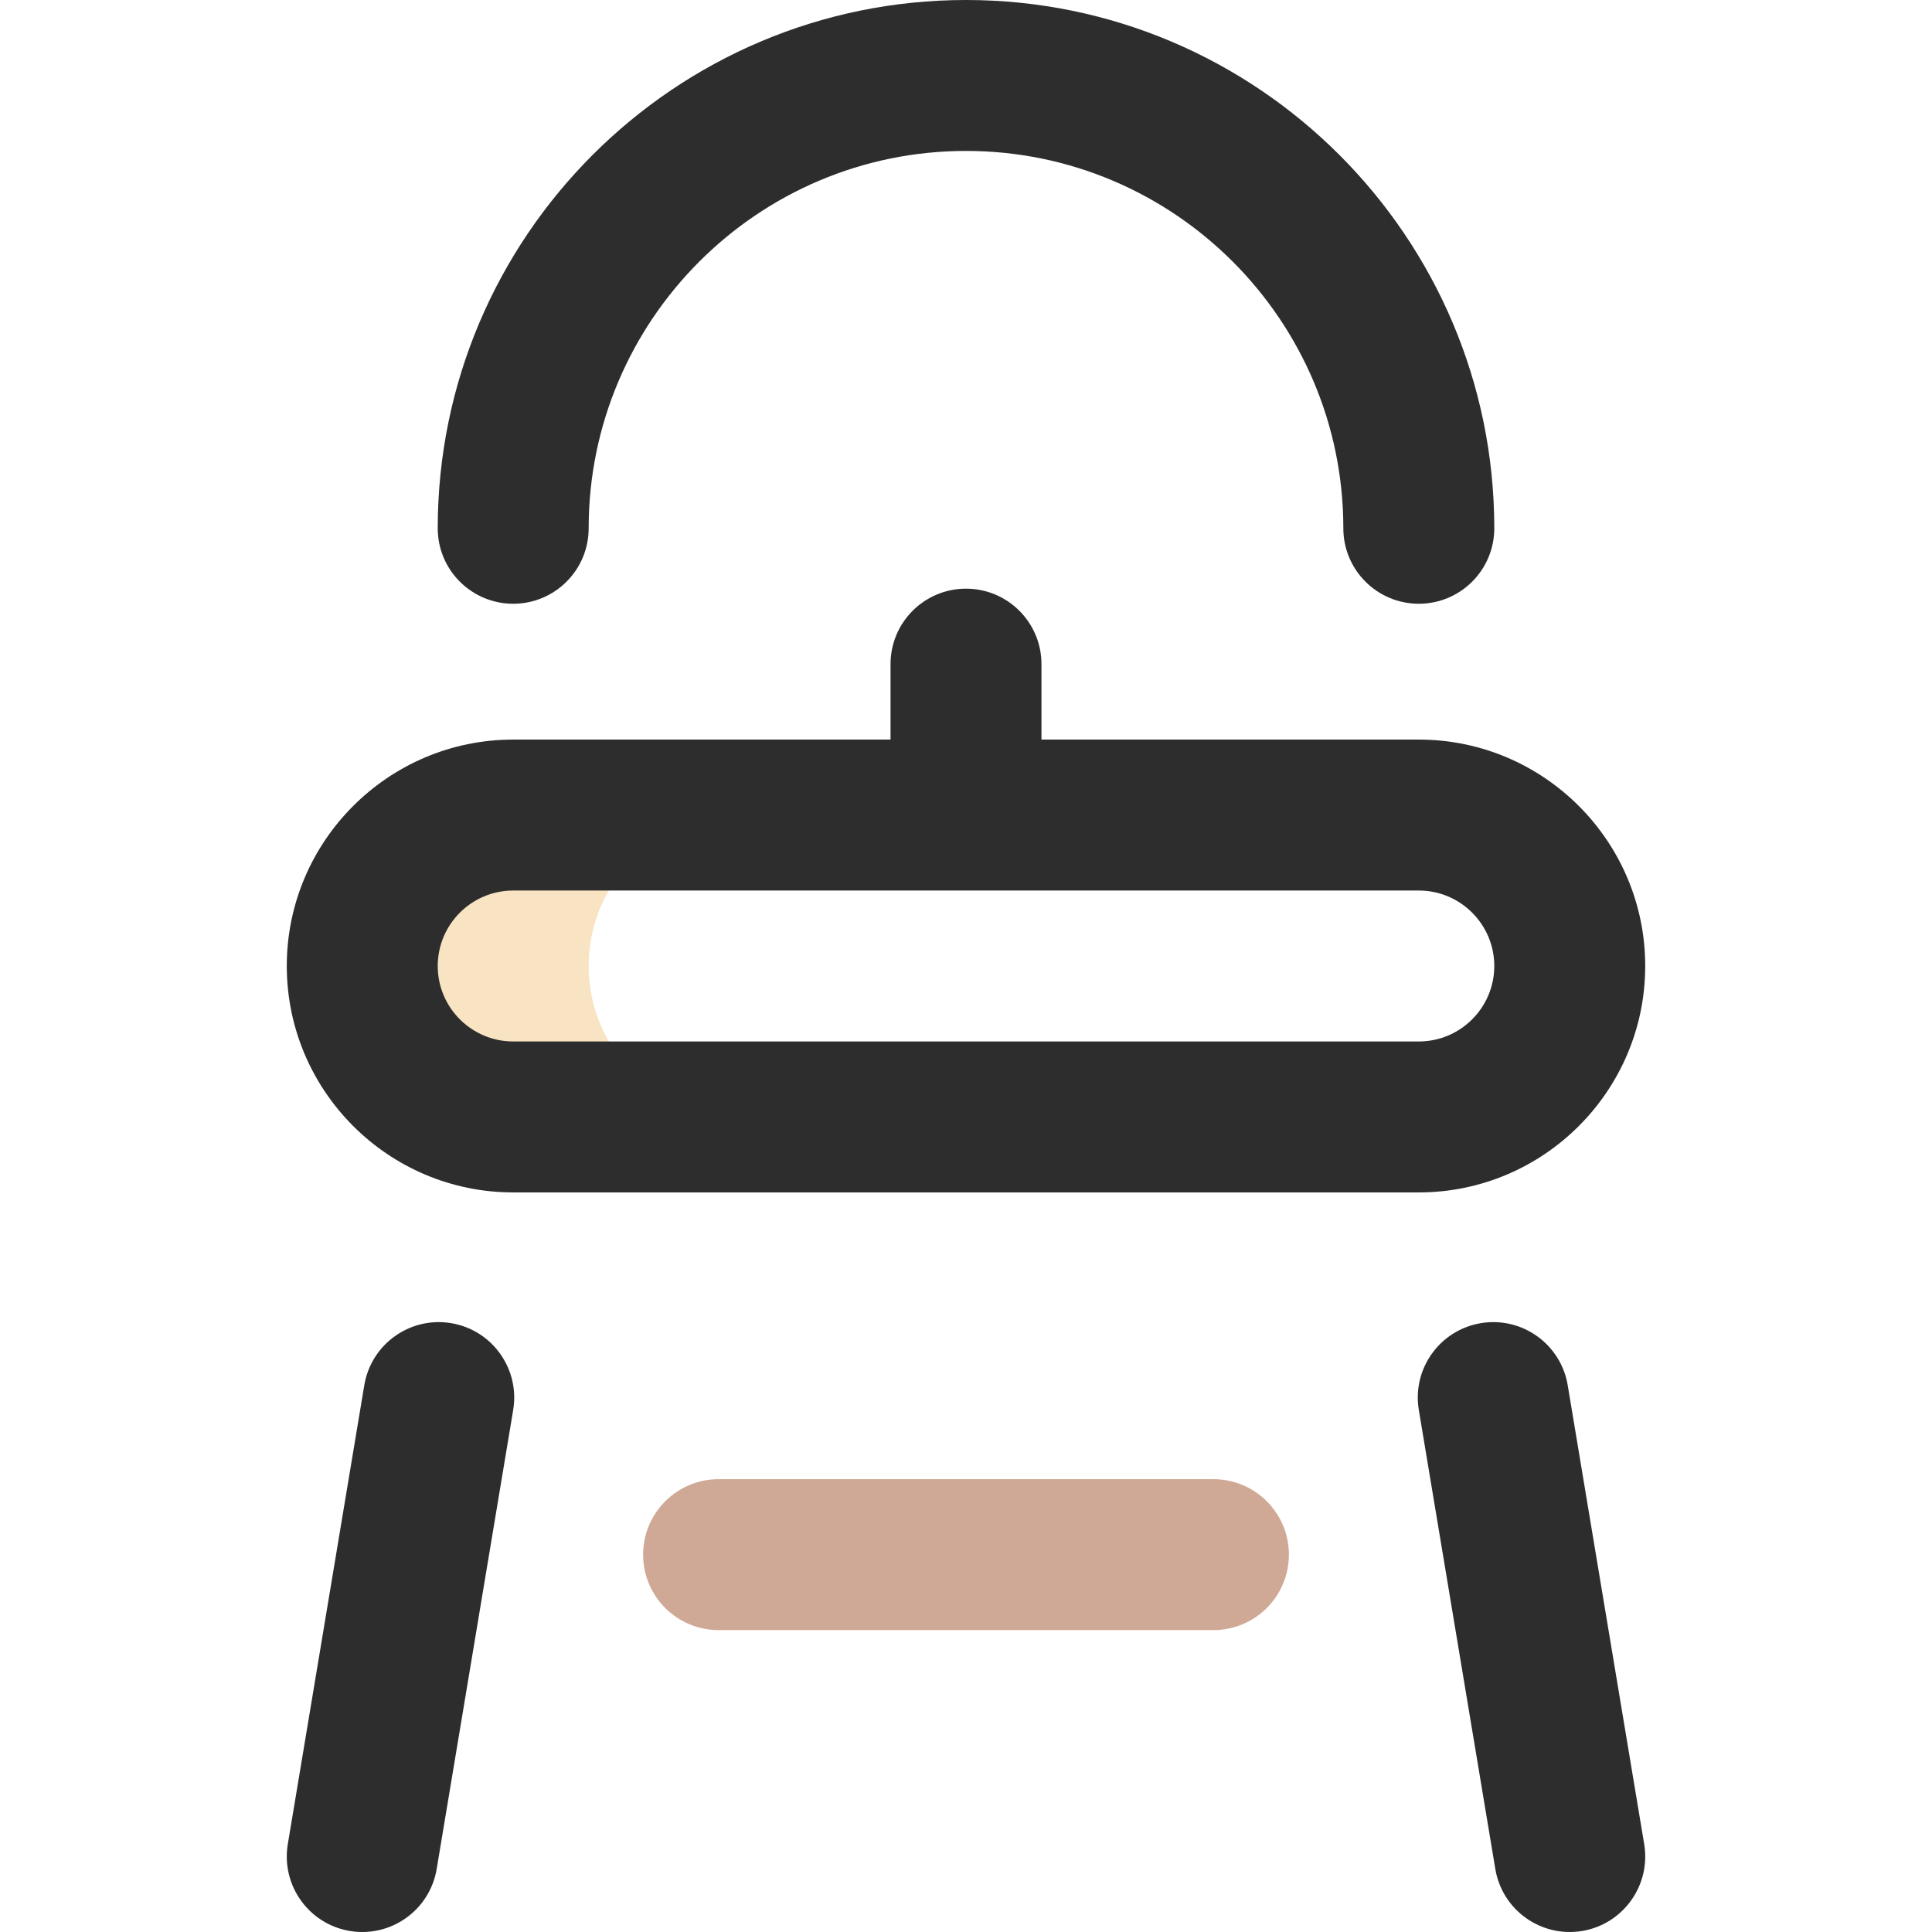 <svg width="100" height="100" viewBox="0 0 100 100" fill="none" xmlns="http://www.w3.org/2000/svg">
<g clip-path="url(#clip0_5171_50150)">
<path d="M30.469 49.999C30.469 45.685 33.967 42.187 38.282 42.187H26.563C22.248 42.187 18.75 45.685 18.75 49.999C18.75 54.314 22.248 57.812 26.563 57.812H38.282C33.967 57.812 30.469 54.314 30.469 49.999Z" fill="#F8E4C3"/>
<path d="M33.287 80.468C33.287 82.626 35.036 84.374 37.194 84.374H62.807C64.964 84.374 66.713 82.626 66.713 80.468C66.713 78.311 64.964 76.562 62.807 76.562H37.194C35.036 76.562 33.287 78.311 33.287 80.468Z" fill="#D0A996"/>
<path d="M26.563 31.25C28.72 31.25 30.469 29.501 30.469 27.344C30.469 16.574 39.231 7.812 50 7.812C60.77 7.812 69.531 16.574 69.531 27.344C69.531 29.501 71.28 31.25 73.438 31.25C75.595 31.25 77.344 29.501 77.344 27.344C77.344 12.266 65.077 0 50 0C34.923 0 22.657 12.266 22.657 27.344C22.657 29.501 24.405 31.25 26.563 31.25Z" fill="#2E2D2D"/>
<path d="M14.844 50C14.844 56.462 20.101 61.719 26.563 61.719H73.438C79.899 61.719 85.156 56.462 85.156 50C85.156 43.538 79.899 38.281 73.438 38.281H53.906V34.375C53.906 32.218 52.157 30.469 50 30.469C47.843 30.469 46.094 32.218 46.094 34.375V38.281H26.563C20.101 38.281 14.844 43.538 14.844 50ZM26.563 46.094H73.438C75.591 46.094 77.344 47.846 77.344 50C77.344 52.154 75.591 53.906 73.438 53.906H26.563C24.409 53.906 22.657 52.154 22.657 50C22.657 47.846 24.409 46.094 26.563 46.094Z" fill="#2E2D2D"/>
<path d="M23.352 68.486C21.224 68.132 19.211 69.569 18.856 71.697L14.897 95.451C14.543 97.579 15.98 99.592 18.108 99.947C20.236 100.301 22.249 98.864 22.603 96.736L26.562 72.982C26.917 70.853 25.479 68.841 23.352 68.486Z" fill="#2E2D2D"/>
<path d="M76.649 68.486C74.521 68.841 73.083 70.853 73.438 72.982L77.397 96.736C77.751 98.864 79.764 100.301 81.892 99.947C84.02 99.592 85.458 97.579 85.103 95.451L81.144 71.697C80.789 69.569 78.776 68.132 76.649 68.486Z" fill="#2E2D2D"/>
</g>
<defs>
<clipPath id="clip0_5171_50150">
<rect width="100" height="100" fill="white"/>
</clipPath>
</defs>
</svg>
